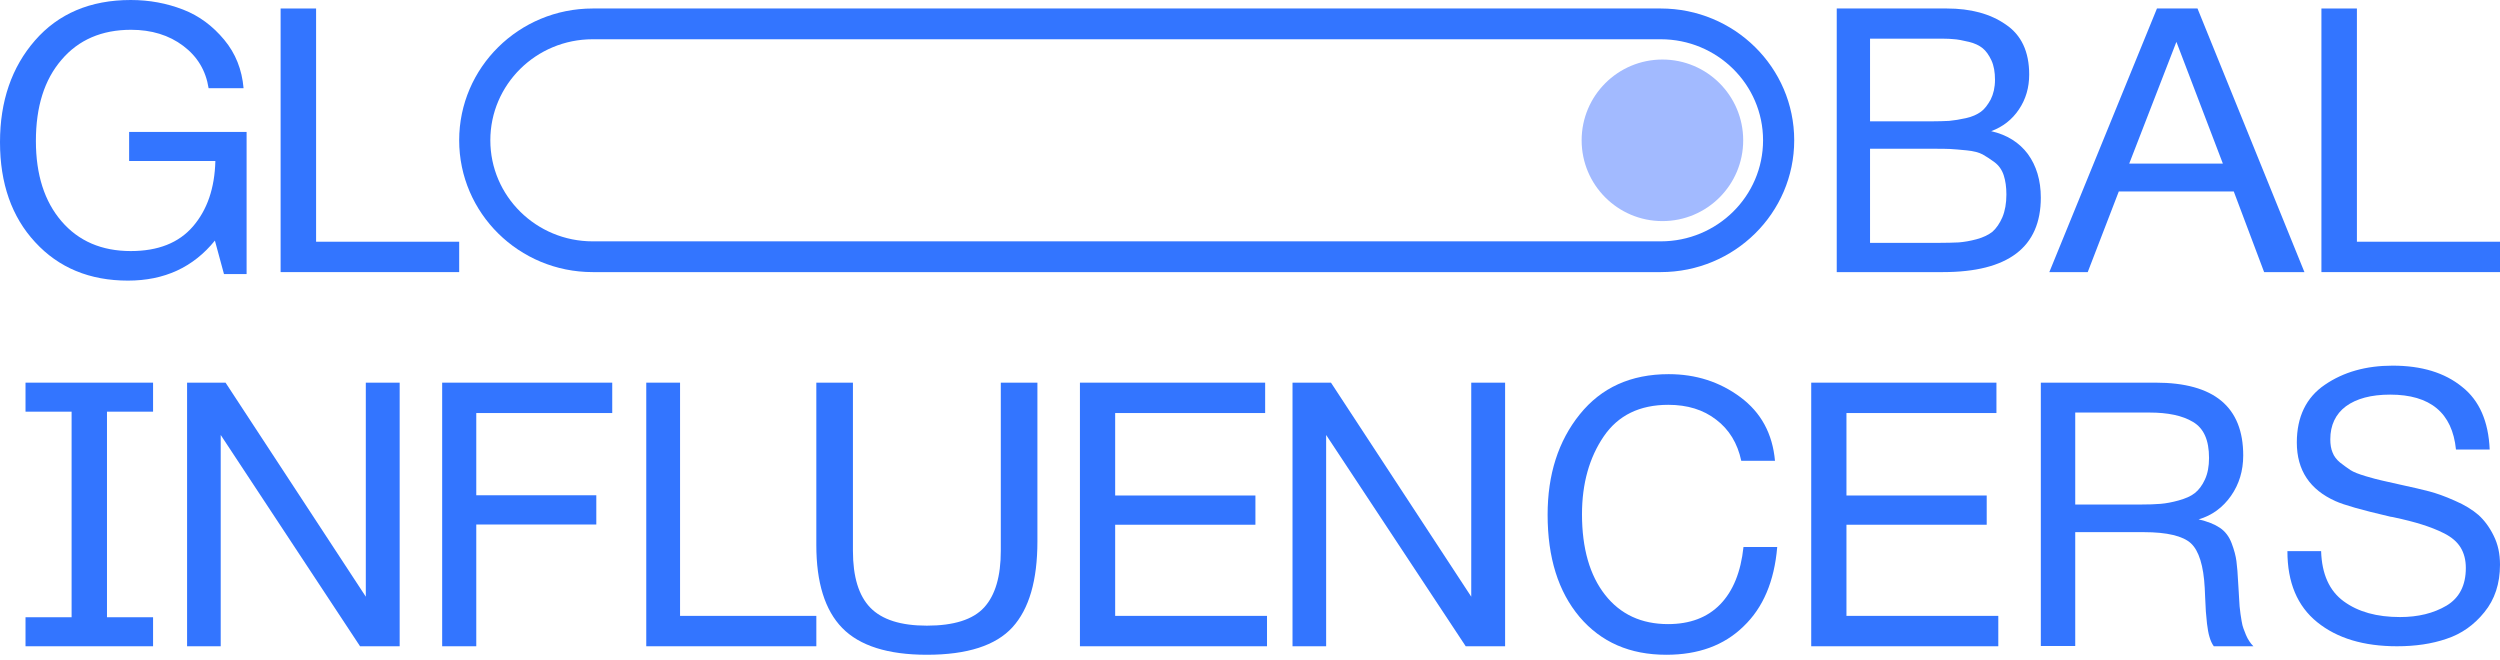 <?xml version="1.0" encoding="UTF-8"?> <svg xmlns="http://www.w3.org/2000/svg" width="489" height="129" viewBox="0 0 489 129" fill="none"><path d="M48.235 25.805V53.613H43.812L42.034 47.06C37.794 52.294 32.141 54.888 25.029 54.888C17.552 54.888 11.489 52.385 6.884 47.378C2.28 42.417 0 35.864 0 27.808C0 19.798 2.28 13.153 6.839 7.919C11.398 2.685 17.643 0 25.576 0C29.224 0 32.597 0.637 35.788 1.866C38.98 3.095 41.624 5.097 43.858 7.783C46.092 10.468 47.323 13.608 47.642 17.249H40.803C40.256 13.79 38.615 11.059 35.834 8.966C33.053 6.872 29.634 5.826 25.622 5.826C19.923 5.826 15.364 7.783 12.036 11.697C8.662 15.611 7.021 20.89 7.021 27.58C7.021 34.18 8.708 39.414 12.036 43.282C15.364 47.151 19.877 49.108 25.576 49.108C30.91 49.108 34.968 47.515 37.749 44.283C40.53 41.052 41.989 36.819 42.126 31.494H25.257V25.805H48.235Z" fill="#3375FF"></path><path d="M89.816 47.281V53.223H54.888V1.662H61.828V47.281H89.816Z" fill="#3375FF"></path><path d="M359.266 1.662H380.821C385.455 1.662 389.303 2.69 392.32 4.79C395.38 6.845 396.91 10.107 396.91 14.575C396.91 17.122 396.255 19.4 394.899 21.411C393.544 23.422 391.751 24.807 389.478 25.656C392.582 26.37 394.987 27.89 396.648 30.124C398.31 32.402 399.184 35.262 399.184 38.658C399.184 48.353 392.801 53.223 380.034 53.223H359.266V1.662ZM365.78 7.426V23.734H377.76C379.116 23.734 380.296 23.69 381.258 23.645C382.22 23.556 383.313 23.377 384.537 23.109C385.761 22.841 386.723 22.394 387.466 21.858C388.21 21.322 388.822 20.473 389.39 19.445C389.915 18.373 390.221 17.122 390.221 15.602C390.221 14.128 390.002 12.832 389.521 11.805C389.04 10.777 388.472 9.973 387.816 9.437C387.16 8.9 386.242 8.454 385.105 8.186C383.969 7.917 382.919 7.694 382.001 7.649C381.083 7.56 379.903 7.56 378.416 7.56H365.78V7.426ZM365.78 29.096V47.504H379.116C380.777 47.504 382.132 47.46 383.138 47.415C384.187 47.326 385.324 47.147 386.636 46.789C387.947 46.432 388.953 45.941 389.74 45.315C390.483 44.645 391.139 43.706 391.664 42.5C392.188 41.249 392.451 39.775 392.451 38.032C392.451 36.602 392.276 35.351 391.926 34.279C391.576 33.207 390.964 32.358 390.134 31.732C389.303 31.107 388.516 30.615 387.816 30.213C387.073 29.811 386.024 29.543 384.668 29.409C383.313 29.275 382.22 29.185 381.477 29.141C380.733 29.096 379.553 29.096 378.022 29.096H365.78Z" fill="#3375FF"></path><path d="M429.831 1.662L450.746 53.223H442.862L436.926 37.451H414.435L408.36 53.223H400.848L421.901 1.662H429.831ZM434.793 32L425.704 8.186L416.476 32H434.793Z" fill="#3375FF"></path><path d="M489 47.281V53.223H454.071V1.662H461.011V47.281H489Z" fill="#3375FF"></path><path d="M29.94 80.522V74.847H20.925H14.005H4.991V80.522H14.005V120.734H4.991V126.409H14.005H20.925H29.94V120.734H20.925V80.522H29.94Z" fill="#3375FF"></path><path d="M36.593 74.847H44.117L71.552 116.713V74.847H78.175V126.409H70.426L43.171 85.079V126.409H36.593V74.847Z" fill="#3375FF"></path><path d="M119.754 74.847V80.79H93.159V96.875H116.638V102.594H93.159V126.409H86.488V74.847H119.754Z" fill="#3375FF"></path><path d="M159.675 120.466V126.409H126.409V74.847H133.019V120.466H159.675Z" fill="#3375FF"></path><path d="M159.673 74.847H166.834V107.74C166.834 112.8 167.95 116.505 170.229 118.855C172.507 121.204 176.181 122.379 181.296 122.379C186.55 122.379 190.317 121.204 192.502 118.81C194.688 116.415 195.757 112.71 195.757 107.74V74.847H202.918V105.888C202.918 113.523 201.291 119.126 198.036 122.695C194.781 126.265 189.201 128.072 181.296 128.072C173.67 128.072 168.136 126.31 164.742 122.831C161.347 119.352 159.673 113.93 159.673 106.61V74.847Z" fill="#3375FF"></path><path d="M247.464 74.847V80.79H218.127V96.92H245.56V102.639H218.127V120.466H247.827V126.409H211.235V74.847H247.464Z" fill="#3375FF"></path><path d="M252.816 74.847H260.339L287.775 116.713V74.847H294.398V126.409H286.694L259.393 85.079V126.409H252.816V74.847Z" fill="#3375FF"></path><path d="M347.621 107.036C347.057 113.669 344.888 118.849 341.026 122.53C337.208 126.255 332.174 128.073 325.926 128.073C318.81 128.073 313.17 125.619 308.961 120.667C304.796 115.714 302.713 109.08 302.713 100.675C302.713 92.814 304.796 86.271 309.004 81.046C313.213 75.82 318.984 73.185 326.404 73.185C331.697 73.185 336.383 74.685 340.418 77.683C344.454 80.682 346.71 84.817 347.187 90.133H340.592C339.854 86.68 338.206 83.999 335.689 82.091C333.172 80.137 330.048 79.183 326.317 79.183C320.72 79.183 316.511 81.228 313.69 85.362C310.87 89.497 309.438 94.586 309.438 100.584C309.438 107.263 310.957 112.534 313.951 116.35C316.945 120.167 321.067 122.075 326.273 122.075C330.526 122.075 333.953 120.803 336.47 118.213C338.987 115.623 340.505 111.897 341.026 106.99H347.621V107.036Z" fill="#3375FF"></path><path d="M390.504 74.847V80.79H361.167V96.92H388.6V102.639H361.167V120.466H390.867V126.409H354.275V74.847H390.504Z" fill="#3375FF"></path><path d="M399.185 74.847H421.636C433.061 74.847 438.774 79.579 438.774 89.088C438.774 92.079 437.977 94.713 436.383 96.99C434.789 99.266 432.663 100.829 430.05 101.588C431.777 101.99 433.15 102.525 434.213 103.24C435.276 103.954 436.028 104.981 436.516 106.275C437.003 107.57 437.313 108.731 437.446 109.757C437.578 110.784 437.711 112.257 437.8 114.222C437.8 114.4 437.844 114.891 437.888 115.65C437.933 116.409 437.977 116.9 437.977 117.168C437.977 117.436 438.021 117.882 438.065 118.596C438.154 119.266 438.198 119.757 438.243 120.114C438.287 120.471 438.375 120.918 438.464 121.498C438.553 122.078 438.685 122.57 438.818 122.927C438.951 123.284 439.128 123.686 439.305 124.177C439.482 124.623 439.704 125.025 439.97 125.427C440.191 125.784 440.457 126.096 440.767 126.409H433.017C432.663 125.918 432.397 125.337 432.176 124.578C431.954 123.864 431.822 123.016 431.689 121.989C431.6 121.007 431.512 120.204 431.467 119.623C431.423 118.998 431.379 118.15 431.334 116.989C431.29 115.829 431.246 115.159 431.246 115.025C431.024 110.65 430.095 107.704 428.545 106.275C426.995 104.847 423.895 104.088 419.334 104.088H405.916V126.364H399.185V74.847ZM405.916 80.651V98.686H418.625C420.219 98.686 421.548 98.641 422.611 98.552C423.674 98.463 424.869 98.24 426.153 97.883C427.438 97.525 428.5 97.079 429.297 96.454C430.095 95.829 430.759 94.936 431.29 93.776C431.822 92.615 432.087 91.231 432.087 89.579C432.087 86.097 431.069 83.776 428.943 82.526C426.862 81.276 424.028 80.695 420.441 80.695H405.916V80.651Z" fill="#3375FF"></path><path d="M486.982 87.928H480.388C479.67 80.753 475.364 77.188 467.514 77.188C463.791 77.188 460.92 77.965 458.857 79.473C456.838 80.982 455.807 83.175 455.807 85.917C455.807 86.923 455.941 87.791 456.255 88.522C456.524 89.254 457.063 89.939 457.735 90.487C458.453 91.036 459.126 91.539 459.754 91.95C460.382 92.361 461.369 92.727 462.714 93.138C464.06 93.549 465.182 93.824 465.989 94.007C466.796 94.189 468.097 94.464 469.847 94.875C471.955 95.332 473.749 95.743 475.14 96.109C476.53 96.474 478.235 97.069 480.163 97.937C482.092 98.76 483.617 99.719 484.784 100.725C485.905 101.73 486.937 103.101 487.744 104.746C488.596 106.437 489 108.311 489 110.459C489 114.161 487.968 117.269 485.95 119.737C483.931 122.25 481.464 123.987 478.549 124.947C475.633 125.952 472.403 126.409 468.86 126.409C462.356 126.409 457.152 124.855 453.25 121.702C449.347 118.548 447.418 113.933 447.418 107.808H454.012C454.147 112.287 455.627 115.578 458.453 117.634C461.279 119.691 464.912 120.696 469.443 120.696C472.986 120.696 475.992 119.965 478.549 118.457C481.061 116.949 482.317 114.481 482.317 111.099C482.317 109.499 481.958 108.174 481.285 107.077C480.612 105.98 479.535 105.066 478.1 104.335C476.665 103.604 475.184 103.055 473.749 102.598C472.314 102.141 470.385 101.639 468.007 101.136C467.649 101.09 467.424 101.045 467.29 100.999C461.952 99.765 458.453 98.76 456.838 98.028C451.814 95.789 449.258 91.996 449.258 86.557C449.258 81.53 451.097 77.737 454.73 75.269C458.408 72.755 462.804 71.521 468.007 71.521C473.659 71.521 478.19 72.892 481.599 75.68C484.963 78.331 486.757 82.444 486.982 87.928Z" fill="#3375FF"></path><path d="M325.169 43.247C333.896 43.247 340.97 36.173 340.97 27.446C340.97 18.719 333.896 11.645 325.169 11.645C316.443 11.645 309.368 18.719 309.368 27.446C309.368 36.173 316.443 43.247 325.169 43.247Z" fill="#A2BAFF"></path><path fill-rule="evenodd" clip-rule="evenodd" d="M324.835 7.678H115.929C104.872 7.678 95.909 16.527 95.909 27.443C95.909 38.359 104.872 47.208 115.929 47.208H324.835C335.892 47.208 344.855 38.359 344.855 27.443C344.855 16.527 335.892 7.678 324.835 7.678ZM115.929 1.662C101.507 1.662 89.815 13.205 89.815 27.443C89.815 41.681 101.507 53.223 115.929 53.223H324.835C339.257 53.223 350.948 41.681 350.948 27.443C350.948 13.205 339.257 1.662 324.835 1.662H115.929Z" fill="#3375FF"></path></svg> 